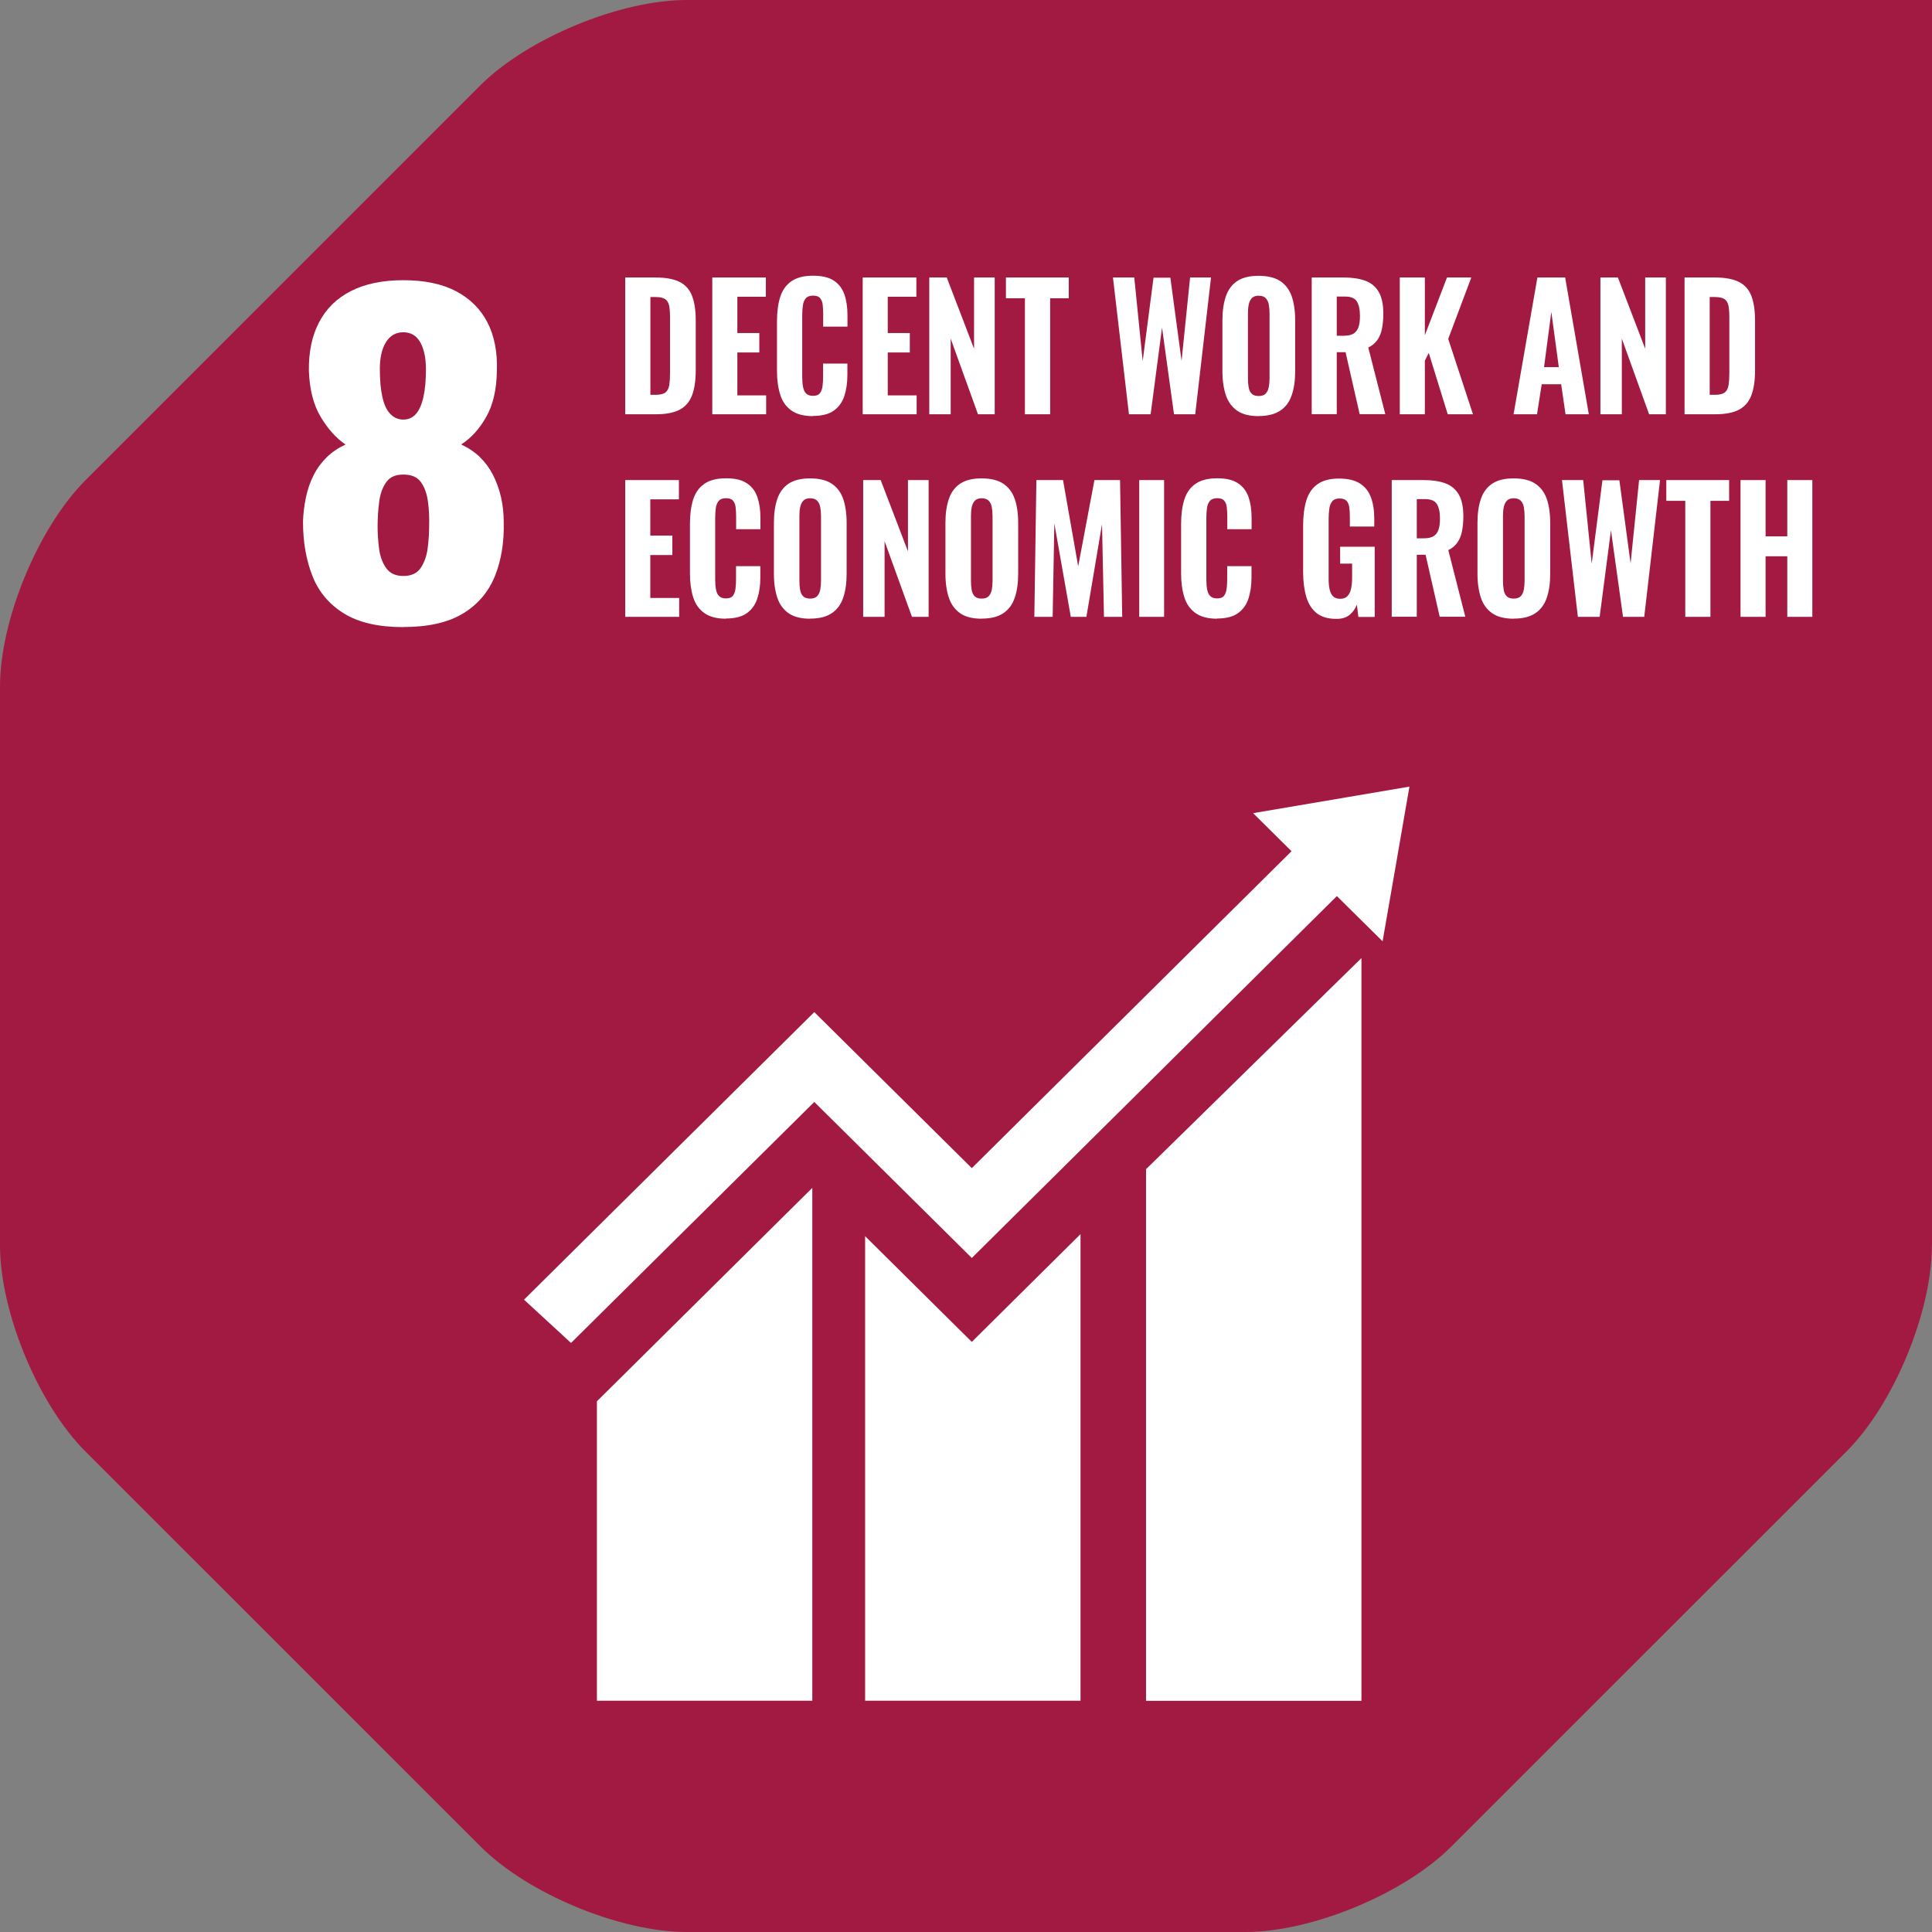 <svg width="165" height="165" viewBox="0 0 165 165" fill="none" xmlns="http://www.w3.org/2000/svg">
<rect x="0" y="0" width="165" height="165" fill="#808080" stroke="none"/>
<path d="M165 106.365V0H58.635C52.943 0 45.062 3.266 41.03 7.282L7.29 41.023C3.266 45.062 0 52.943 0 58.635V106.365C0 112.049 3.266 119.938 7.29 123.954L41.03 157.687C45.054 161.727 52.943 165 58.635 165H106.357C112.049 165 119.938 161.734 123.962 157.687L157.703 123.954C161.727 119.938 164.992 112.049 164.992 106.365" fill="#A21A42"/>
<mask id="mask0_2607_15724" style="mask-type:luminance" maskUnits="userSpaceOnUse" x="0" y="0" width="165" height="165">
<path d="M106.357 0H58.635C52.943 0 45.062 3.266 41.038 7.29L7.29 41.023C3.266 45.062 0 52.951 0 58.635V106.365C0 112.049 3.266 119.938 7.29 123.954L41.03 157.687C45.054 161.727 52.935 165 58.635 165H106.357C112.049 165 119.938 161.734 123.962 157.687L157.702 123.954C161.727 119.938 164.992 112.049 164.992 106.365V0H106.349H106.357Z" fill="white"/>
</mask>
<g mask="url(#mask0_2607_15724)">
<path d="M50.978 145.25H69.374V101.449L50.978 119.677V145.25Z" fill="white"/>
<path d="M73.885 105.574V145.247H92.28V105.398L82.995 114.604L73.885 105.574Z" fill="white"/>
<path d="M97.877 99.852V145.258H116.272V81.824L97.877 99.852Z" fill="white"/>
<path d="M120.37 67.18L119.228 73.783L118.078 80.393L114.174 76.529L82.996 107.436L69.543 94.11L48.768 114.693L44.752 110.997L69.543 86.437L82.996 99.763L110.302 72.697L107.02 69.447L120.37 67.18Z" fill="white"/>
<path d="M34.444 53.559C32.336 53.559 30.651 53.175 29.39 52.401C28.128 51.627 27.226 50.565 26.691 49.207C26.148 47.842 25.877 46.293 25.877 44.537C25.901 43.826 25.989 43.132 26.132 42.461C26.276 41.782 26.492 41.159 26.787 40.577C27.083 39.994 27.458 39.491 27.905 39.052C28.352 38.612 28.887 38.253 29.51 37.966C28.711 37.423 28.001 36.632 27.386 35.602C26.771 34.572 26.436 33.263 26.38 31.674C26.356 30.061 26.643 28.68 27.25 27.523C27.857 26.365 28.759 25.471 29.973 24.856C31.178 24.241 32.671 23.93 34.452 23.93C36.232 23.93 37.749 24.241 38.947 24.872C40.145 25.503 41.039 26.389 41.63 27.538C42.221 28.688 42.492 30.07 42.436 31.674C42.412 33.287 42.101 34.605 41.51 35.634C40.919 36.664 40.209 37.439 39.386 37.958C40.001 38.245 40.536 38.605 40.991 39.044C41.438 39.483 41.813 39.994 42.109 40.569C42.404 41.151 42.628 41.774 42.787 42.453C42.939 43.132 43.019 43.818 43.019 44.529C43.067 46.285 42.819 47.834 42.268 49.2C41.718 50.557 40.807 51.627 39.546 52.393C38.284 53.16 36.584 53.551 34.452 53.551M34.444 49.191C35.139 49.191 35.642 48.952 35.945 48.481C36.256 48.01 36.448 47.443 36.528 46.796C36.608 46.142 36.648 45.551 36.648 45C36.672 44.265 36.648 43.555 36.552 42.868C36.464 42.181 36.264 41.623 35.953 41.183C35.642 40.744 35.147 40.529 34.452 40.529C33.757 40.529 33.294 40.744 32.983 41.183C32.671 41.623 32.472 42.173 32.384 42.852C32.296 43.531 32.248 44.241 32.248 45C32.248 45.543 32.288 46.15 32.368 46.812C32.448 47.475 32.648 48.042 32.967 48.497C33.286 48.96 33.781 49.191 34.452 49.191M34.444 35.834C34.883 35.834 35.242 35.674 35.522 35.355C35.801 35.036 36.017 34.557 36.16 33.918C36.304 33.279 36.376 32.489 36.376 31.539C36.376 30.588 36.216 29.798 35.889 29.231C35.57 28.664 35.083 28.377 34.444 28.377C33.805 28.377 33.302 28.664 32.959 29.231C32.608 29.798 32.44 30.556 32.44 31.507C32.44 32.457 32.512 33.255 32.656 33.902C32.799 34.549 33.023 35.036 33.334 35.355C33.645 35.674 34.013 35.834 34.452 35.834" fill="white"/>
<path d="M53.398 35.38V23.699H55.969C56.856 23.699 57.55 23.827 58.053 24.082C58.548 24.338 58.9 24.737 59.107 25.28C59.315 25.823 59.419 26.518 59.419 27.364V31.619C59.419 32.482 59.315 33.2 59.107 33.751C58.9 34.31 58.548 34.717 58.061 34.981C57.574 35.244 56.895 35.38 56.017 35.38H53.398ZM55.538 33.719H55.993C56.392 33.719 56.672 33.647 56.84 33.512C57.007 33.376 57.111 33.168 57.159 32.889C57.199 32.617 57.223 32.274 57.223 31.875V27.061C57.223 26.653 57.191 26.334 57.143 26.087C57.087 25.839 56.975 25.663 56.808 25.544C56.64 25.432 56.368 25.368 55.985 25.368H55.546V33.719H55.538Z" fill="white"/>
<path d="M60.832 35.38V23.699H65.407V25.344H62.972V28.442H64.848V30.102H62.972V33.767H65.431V35.38H60.832Z" fill="white"/>
<path d="M69.431 35.539C68.657 35.539 68.034 35.379 67.579 35.052C67.124 34.725 66.805 34.27 66.629 33.687C66.445 33.104 66.357 32.433 66.357 31.659V27.459C66.357 26.653 66.445 25.958 66.629 25.375C66.812 24.792 67.124 24.345 67.579 24.026C68.034 23.707 68.649 23.547 69.431 23.547C70.214 23.547 70.773 23.683 71.204 23.962C71.635 24.241 71.93 24.633 72.114 25.144C72.29 25.655 72.377 26.245 72.377 26.916V27.898H70.302V26.804C70.302 26.533 70.286 26.285 70.262 26.046C70.238 25.806 70.166 25.615 70.046 25.471C69.926 25.319 69.727 25.247 69.439 25.247C69.152 25.247 68.944 25.327 68.817 25.479C68.689 25.631 68.601 25.83 68.569 26.078C68.537 26.325 68.513 26.597 68.513 26.892V32.202C68.513 32.529 68.537 32.816 68.585 33.056C68.633 33.303 68.721 33.487 68.856 33.615C68.992 33.743 69.184 33.806 69.431 33.806C69.711 33.806 69.902 33.735 70.022 33.583C70.142 33.431 70.214 33.232 70.246 32.984C70.278 32.737 70.294 32.473 70.294 32.194V31.052H72.37V32.018C72.37 32.705 72.282 33.303 72.106 33.83C71.93 34.357 71.635 34.765 71.212 35.068C70.789 35.371 70.19 35.523 69.423 35.523" fill="white"/>
<path d="M73.678 35.38V23.699H78.261V25.344H75.817V28.442H77.702V30.102H75.817V33.767H78.285V35.38H73.678Z" fill="white"/>
<path d="M79.363 35.38V23.699H80.856L83.188 29.783V23.699H84.952V35.38H83.523L81.192 28.921V35.38H79.363Z" fill="white"/>
<path d="M87.531 35.38V25.472H85.91V23.699H91.275V25.472H89.687V35.38H87.531Z" fill="white"/>
<path d="M96.416 35.38L95.051 23.699H96.871L97.59 30.837L98.516 23.715H99.953L100.911 30.821L101.638 23.699H103.426L102.077 35.38H100.264L99.242 27.979L98.268 35.38H96.416Z" fill="white"/>
<path d="M107.49 35.539C106.724 35.539 106.109 35.387 105.662 35.076C105.215 34.764 104.887 34.325 104.696 33.758C104.504 33.184 104.4 32.505 104.4 31.706V27.355C104.4 26.557 104.496 25.878 104.696 25.303C104.887 24.736 105.215 24.305 105.662 24.002C106.109 23.706 106.724 23.555 107.49 23.555C108.257 23.555 108.887 23.706 109.343 24.01C109.798 24.313 110.117 24.744 110.317 25.303C110.508 25.862 110.612 26.549 110.612 27.347V31.698C110.612 32.497 110.516 33.184 110.317 33.75C110.125 34.325 109.798 34.764 109.343 35.068C108.887 35.371 108.273 35.531 107.49 35.531M107.49 33.822C107.77 33.822 107.969 33.75 108.097 33.615C108.225 33.479 108.313 33.287 108.361 33.056C108.4 32.824 108.424 32.569 108.424 32.297V26.772C108.424 26.501 108.4 26.253 108.361 26.022C108.321 25.79 108.233 25.607 108.097 25.463C107.969 25.327 107.762 25.255 107.49 25.255C107.227 25.255 107.035 25.327 106.907 25.463C106.78 25.599 106.692 25.79 106.644 26.022C106.596 26.253 106.58 26.501 106.58 26.772V32.297C106.58 32.569 106.596 32.816 106.636 33.056C106.676 33.295 106.756 33.479 106.891 33.615C107.019 33.75 107.219 33.822 107.49 33.822Z" fill="white"/>
<path d="M112.025 35.38V23.699H114.748C115.459 23.699 116.065 23.787 116.568 23.963C117.071 24.138 117.463 24.458 117.734 24.905C118.006 25.36 118.141 25.983 118.141 26.781C118.141 27.26 118.101 27.691 118.029 28.059C117.958 28.426 117.83 28.753 117.638 29.025C117.455 29.296 117.191 29.52 116.856 29.679L118.309 35.372H116.121L114.916 30.078H114.165V35.372H112.025V35.38ZM114.165 28.673H114.788C115.131 28.673 115.403 28.61 115.602 28.49C115.802 28.362 115.938 28.178 116.025 27.923C116.113 27.667 116.145 27.356 116.145 26.981C116.145 26.446 116.057 26.031 115.882 25.751C115.706 25.464 115.371 25.328 114.892 25.328H114.165V28.689V28.673Z" fill="white"/>
<path d="M119.547 35.38V23.699H121.687V28.633L123.579 23.699H125.655L123.683 28.945L125.798 35.38H123.643L122.022 30.142L121.687 30.805V35.38H119.547Z" fill="white"/>
<path d="M129.264 35.38L131.3 23.699H133.671L135.691 35.38H133.703L133.328 32.817H131.667L131.268 35.38H129.256H129.264ZM131.867 31.356H133.128L132.489 26.637L131.867 31.356Z" fill="white"/>
<path d="M136.682 35.38V23.699H138.175L140.506 29.783V23.699H142.271V35.38H140.841L138.51 28.921V35.38H136.682Z" fill="white"/>
<path d="M143.867 35.38V23.699H146.438C147.324 23.699 148.019 23.827 148.522 24.082C149.017 24.338 149.368 24.737 149.576 25.28C149.783 25.823 149.887 26.518 149.887 27.364V31.619C149.887 32.482 149.783 33.2 149.576 33.751C149.368 34.31 149.017 34.717 148.53 34.981C148.043 35.244 147.364 35.38 146.486 35.38H143.867ZM146.007 33.719H146.462C146.861 33.719 147.141 33.647 147.308 33.512C147.476 33.376 147.58 33.168 147.628 32.889C147.668 32.617 147.692 32.274 147.692 31.875V27.061C147.692 26.653 147.66 26.334 147.612 26.087C147.556 25.839 147.444 25.663 147.276 25.544C147.109 25.432 146.837 25.368 146.454 25.368H146.015V33.719H146.007Z" fill="white"/>
<path d="M53.398 52.681V41H57.981V42.645H55.538V45.743H57.422V47.403H55.538V51.068H58.005V52.681H53.398Z" fill="white"/>
<path d="M61.998 52.84C61.223 52.84 60.6 52.68 60.145 52.353C59.69 52.025 59.371 51.57 59.195 50.987C59.012 50.405 58.924 49.734 58.924 48.959V44.76C58.924 43.953 59.012 43.259 59.195 42.676C59.379 42.093 59.69 41.646 60.145 41.327C60.6 41.007 61.215 40.848 61.998 40.848C62.78 40.848 63.339 40.983 63.77 41.263C64.201 41.542 64.497 41.934 64.68 42.444C64.856 42.956 64.944 43.546 64.944 44.217V45.199H62.868V44.105C62.868 43.834 62.852 43.586 62.828 43.347C62.804 43.107 62.732 42.916 62.612 42.772C62.493 42.62 62.293 42.548 62.006 42.548C61.718 42.548 61.511 42.628 61.383 42.78C61.255 42.931 61.167 43.131 61.135 43.379C61.103 43.626 61.08 43.898 61.08 44.193V49.502C61.08 49.83 61.103 50.117 61.151 50.357C61.199 50.604 61.287 50.788 61.423 50.916C61.559 51.043 61.75 51.107 61.998 51.107C62.277 51.107 62.469 51.035 62.589 50.884C62.708 50.732 62.78 50.532 62.812 50.285C62.844 50.037 62.86 49.774 62.86 49.495V48.353H64.936V49.319C64.936 50.005 64.848 50.604 64.672 51.131C64.497 51.658 64.201 52.065 63.778 52.369C63.355 52.672 62.756 52.824 61.99 52.824" fill="white"/>
<path d="M69.184 52.84C68.417 52.84 67.802 52.688 67.355 52.377C66.908 52.065 66.581 51.626 66.389 51.059C66.198 50.484 66.094 49.806 66.094 49.007V44.656C66.094 43.858 66.19 43.179 66.389 42.604C66.581 42.037 66.908 41.606 67.355 41.303C67.802 41.007 68.417 40.855 69.184 40.855C69.95 40.855 70.581 41.007 71.036 41.311C71.491 41.614 71.81 42.045 72.01 42.604C72.202 43.163 72.305 43.849 72.305 44.648V48.999C72.305 49.798 72.21 50.484 72.01 51.051C71.818 51.626 71.491 52.065 71.036 52.369C70.581 52.68 69.966 52.832 69.184 52.832M69.184 51.123C69.463 51.123 69.663 51.051 69.79 50.916C69.918 50.78 70.006 50.588 70.054 50.357C70.094 50.125 70.118 49.87 70.118 49.598V44.073C70.118 43.802 70.094 43.554 70.054 43.323C70.014 43.091 69.926 42.907 69.79 42.764C69.663 42.628 69.455 42.556 69.184 42.556C68.92 42.556 68.728 42.628 68.601 42.764C68.473 42.899 68.385 43.091 68.337 43.323C68.289 43.554 68.273 43.802 68.273 44.073V49.598C68.273 49.87 68.289 50.117 68.329 50.357C68.369 50.596 68.449 50.78 68.585 50.916C68.713 51.051 68.912 51.123 69.184 51.123Z" fill="white"/>
<path d="M73.719 52.681V41H75.212L77.543 47.084V41H79.308V52.681H77.886L75.547 46.222V52.681H73.719Z" fill="white"/>
<path d="M83.834 52.84C83.067 52.84 82.453 52.688 82.006 52.377C81.558 52.065 81.231 51.626 81.04 51.059C80.848 50.484 80.744 49.806 80.744 49.007V44.656C80.744 43.858 80.84 43.179 81.04 42.604C81.231 42.037 81.558 41.606 82.006 41.303C82.453 41.007 83.067 40.855 83.834 40.855C84.6 40.855 85.231 41.007 85.686 41.311C86.141 41.614 86.461 42.045 86.66 42.604C86.852 43.163 86.956 43.849 86.956 44.648V48.999C86.956 49.798 86.86 50.484 86.66 51.051C86.469 51.626 86.141 52.065 85.686 52.369C85.231 52.68 84.616 52.832 83.834 52.832M83.834 51.123C84.113 51.123 84.313 51.051 84.441 50.916C84.569 50.78 84.656 50.588 84.704 50.357C84.744 50.125 84.768 49.87 84.768 49.598V44.073C84.768 43.802 84.744 43.554 84.704 43.323C84.664 43.091 84.576 42.907 84.441 42.764C84.313 42.628 84.106 42.556 83.834 42.556C83.57 42.556 83.379 42.628 83.251 42.764C83.123 42.899 83.036 43.091 82.988 43.323C82.94 43.554 82.924 43.802 82.924 44.073V49.598C82.924 49.87 82.94 50.117 82.98 50.357C83.02 50.596 83.1 50.78 83.235 50.916C83.363 51.051 83.562 51.123 83.834 51.123Z" fill="white"/>
<path d="M88.336 52.681L88.512 41H90.787L92.081 48.369L93.47 41H95.657L95.841 52.681H94.284L94.116 44.769L92.783 52.681H91.45L90.044 44.705L89.901 52.681H88.336Z" fill="white"/>
<path d="M99.419 41H97.295V52.681H99.419V41Z" fill="white"/>
<path d="M103.945 52.84C103.171 52.84 102.548 52.68 102.093 52.353C101.638 52.025 101.318 51.57 101.143 50.987C100.959 50.405 100.871 49.734 100.871 48.959V44.76C100.871 43.953 100.959 43.259 101.143 42.676C101.326 42.093 101.638 41.646 102.093 41.327C102.548 41.007 103.163 40.848 103.945 40.848C104.727 40.848 105.286 40.983 105.717 41.263C106.149 41.542 106.444 41.934 106.628 42.444C106.803 42.956 106.891 43.546 106.891 44.217V45.199H104.815V44.105C104.815 43.834 104.799 43.586 104.775 43.347C104.751 43.107 104.68 42.916 104.56 42.772C104.44 42.62 104.24 42.548 103.953 42.548C103.666 42.548 103.458 42.628 103.33 42.78C103.202 42.931 103.115 43.131 103.083 43.379C103.051 43.626 103.027 43.898 103.027 44.193V49.502C103.027 49.83 103.051 50.117 103.099 50.357C103.147 50.604 103.234 50.788 103.37 50.916C103.506 51.043 103.697 51.107 103.945 51.107C104.224 51.107 104.416 51.035 104.536 50.884C104.656 50.732 104.727 50.532 104.759 50.285C104.791 50.037 104.807 49.774 104.807 49.495V48.353H106.883V49.319C106.883 50.005 106.795 50.604 106.62 51.131C106.444 51.658 106.149 52.065 105.725 52.369C105.302 52.672 104.703 52.824 103.937 52.824" fill="white"/>
<path d="M114.125 52.855C113.415 52.855 112.856 52.688 112.441 52.36C112.026 52.025 111.73 51.554 111.554 50.947C111.379 50.34 111.291 49.63 111.291 48.823V44.919C111.291 44.081 111.379 43.362 111.562 42.755C111.746 42.149 112.057 41.685 112.513 41.358C112.968 41.031 113.582 40.871 114.357 40.871C115.131 40.871 115.706 41.015 116.137 41.286C116.577 41.566 116.888 41.957 117.08 42.468C117.271 42.979 117.367 43.586 117.367 44.288V44.967H115.283V44.145C115.283 43.833 115.267 43.562 115.235 43.33C115.203 43.091 115.123 42.907 114.996 42.771C114.868 42.636 114.668 42.572 114.397 42.572C114.125 42.572 113.902 42.652 113.774 42.819C113.646 42.987 113.559 43.194 113.527 43.45C113.495 43.706 113.471 43.977 113.471 44.264V49.438C113.471 49.765 113.495 50.061 113.551 50.316C113.606 50.572 113.702 50.779 113.846 50.923C113.99 51.067 114.189 51.139 114.461 51.139C114.732 51.139 114.94 51.059 115.083 50.907C115.227 50.755 115.331 50.54 115.387 50.276C115.443 50.013 115.475 49.709 115.475 49.374V48.137H114.453V46.691H117.407V52.688H116.01L115.882 51.634C115.746 51.993 115.539 52.28 115.259 52.512C114.98 52.743 114.612 52.855 114.141 52.855" fill="white"/>
<path d="M118.859 52.681V41H121.582C122.293 41 122.899 41.088 123.402 41.264C123.905 41.439 124.297 41.758 124.568 42.206C124.839 42.661 124.975 43.283 124.975 44.082C124.975 44.561 124.935 44.992 124.863 45.359C124.792 45.727 124.664 46.054 124.472 46.325C124.289 46.597 124.025 46.82 123.69 46.98L125.143 52.673H122.955L121.75 47.379H120.999V52.673H118.859V52.681ZM120.999 45.974H121.622C121.965 45.974 122.237 45.91 122.436 45.791C122.636 45.663 122.772 45.479 122.859 45.224C122.947 44.968 122.979 44.657 122.979 44.282C122.979 43.746 122.891 43.331 122.716 43.052C122.54 42.764 122.205 42.629 121.726 42.629H120.999V45.99V45.974Z" fill="white"/>
<path d="M129.272 52.84C128.505 52.84 127.89 52.688 127.443 52.377C126.996 52.065 126.669 51.626 126.477 51.059C126.285 50.484 126.182 49.806 126.182 49.007V44.656C126.182 43.858 126.277 43.179 126.477 42.604C126.669 42.037 126.996 41.606 127.443 41.303C127.89 41.007 128.505 40.855 129.272 40.855C130.038 40.855 130.669 41.007 131.124 41.311C131.579 41.614 131.898 42.045 132.098 42.604C132.29 43.163 132.393 43.849 132.393 44.648V48.999C132.393 49.798 132.297 50.484 132.098 51.051C131.906 51.626 131.579 52.065 131.124 52.369C130.669 52.68 130.054 52.832 129.272 52.832M129.272 51.123C129.551 51.123 129.751 51.051 129.878 50.916C130.006 50.78 130.094 50.588 130.142 50.357C130.182 50.125 130.206 49.87 130.206 49.598V44.073C130.206 43.802 130.182 43.554 130.142 43.323C130.102 43.091 130.014 42.907 129.878 42.764C129.751 42.628 129.543 42.556 129.272 42.556C129.008 42.556 128.816 42.628 128.689 42.764C128.561 42.899 128.473 43.091 128.425 43.323C128.377 43.554 128.361 43.802 128.361 44.073V49.598C128.361 49.87 128.377 50.117 128.417 50.357C128.457 50.596 128.537 50.78 128.673 50.916C128.8 51.051 129 51.123 129.272 51.123Z" fill="white"/>
<path d="M134.756 52.681L133.398 41H135.211L135.937 48.138L136.856 41.016H138.301L139.259 48.122L139.985 41H141.774L140.424 52.681H138.612L137.582 45.288L136.616 52.681H134.756Z" fill="white"/>
<path d="M143.929 52.681V42.773H142.309V41H147.674V42.773H146.077V52.681H143.929Z" fill="white"/>
<path d="M148.648 52.681V41H150.788V45.806H152.641V41H154.78V52.681H152.641V47.507H150.788V52.681H148.648Z" fill="white"/>
</g>
</svg>
